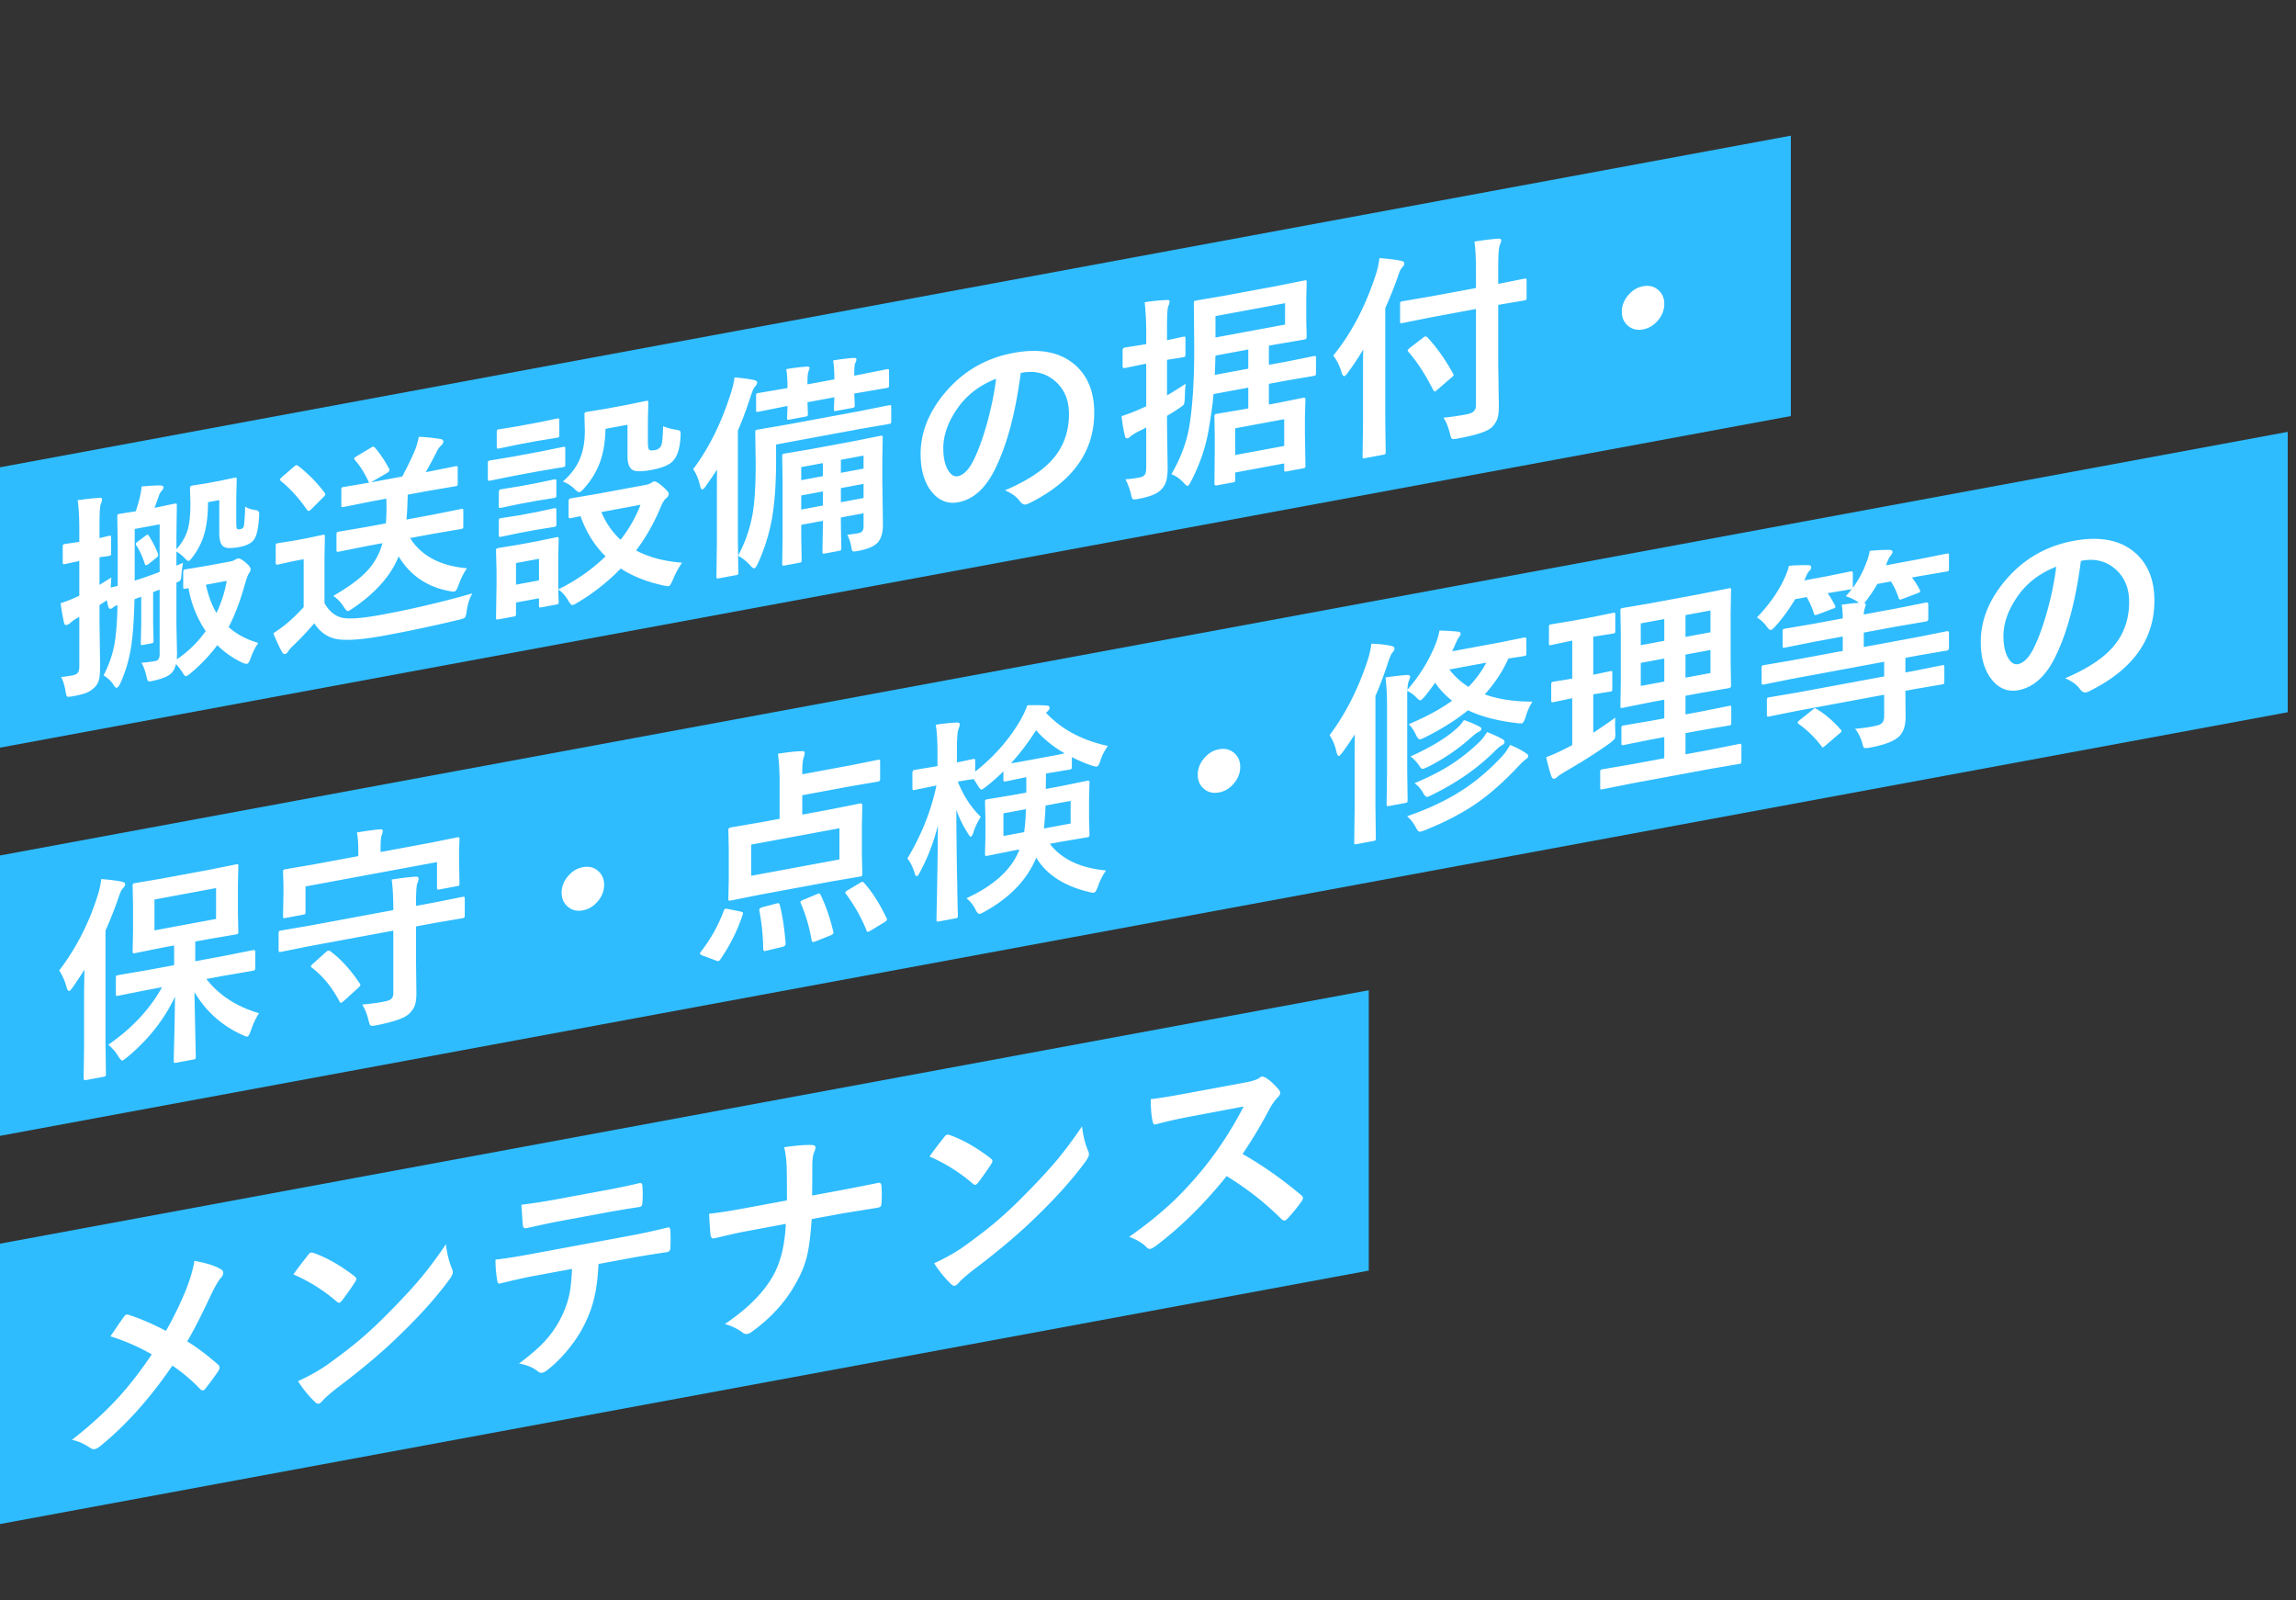 <svg width="221" height="154" fill="none" xmlns="http://www.w3.org/2000/svg"><rect width="100%" height="100%" fill="#333333" stroke="none"/><rect width="175.359" height="26.984" transform="matrix(.983 -.182 0 1 0 44.974)" fill="#2EBCFF"/><rect width="224.011" height="26.984" transform="matrix(.983 -.182 0 1 0 82.336)" fill="#2EBCFF"/><rect width="134.028" height="26.984" transform="matrix(.983 -.182 0 1 0 119.698)" fill="#2EBCFF"/><path d="M14.002 51.569a.575.575 0 01.189-.106c.046-.009.093.027.14.106.378.605.664 1.167.856 1.686.027.062.04.117.04.164 0 .082-.053.166-.16.253l-.737.593c-.113.082-.192.127-.239.135-.066.013-.116-.029-.15-.124-.232-.714-.504-1.308-.816-1.784a.238.238 0 01-.05-.133c0-.068.063-.147.19-.238L14 51.57zm3.617 2.603c-.086.462-.136.82-.15 1.072-.02.321-.053.52-.1.596-.052.07-.182.149-.388.234v4.034l.06 2.847-.02.5a10.86 10.86 0 002.78-2.714 10.55 10.55 0 01-1.654-4.133l-.269.05c-.113.02-.183.02-.21-.002-.02-.016-.03-.069-.03-.156v-1.44c0-.108.014-.174.04-.2.027-.025.094-.047.2-.067l1.923-.316 2.432-.45c.12-.023.25-.074.389-.154.16-.083.245-.126.259-.129.166-.03.425.107.777.414.312.26.468.474.468.643 0 .1-.06.237-.179.408-.086.124-.21.457-.369 1-.458 1.646-.983 3.027-1.574 4.144.764.682 1.717 1.192 2.86 1.527-.266.36-.512.848-.738 1.464-.113.339-.229.52-.348.541-.093.018-.25-.02-.469-.115a8.57 8.57 0 01-2.392-1.675 16.123 16.123 0 01-2.53 2.668c-.253.202-.41.309-.47.32-.092.017-.215-.112-.368-.388a7.208 7.208 0 00-.608-.79c-.093.383-.235.673-.428.87-.286.297-.85.54-1.694.73-.127.03-.206.049-.24.055-.192.036-.312.014-.358-.065-.04-.054-.087-.21-.14-.471-.12-.505-.275-.919-.468-1.241.412-.022.867-.08 1.365-.172.26-.048.389-.265.389-.65v-6.213l-.628.238v2.95l.04 1.715c0 .108-.014.178-.04.21-.027.026-.096.049-.21.07l-.747.138c-.113.021-.18.02-.199-.004-.02-.023-.03-.085-.03-.186l.04-1.73v-2.717l-.648.242c-.046 2.123-.176 3.776-.389 4.957a13.545 13.545 0 01-.956 3.096c-.133.288-.256.443-.369.464-.073.013-.15-.04-.23-.16-.225-.398-.57-.743-1.035-1.035.524-.99.88-2.018 1.066-3.086.153-.886.246-2.113.279-3.68-.186.075-.31.138-.369.19-.126.104-.216.161-.269.171-.133.025-.226-.073-.279-.293l-.11-.526-.707.465v1.662l.06 4.114c0 .662-.037 1.132-.11 1.409-.08.312-.236.57-.468.776a2.42 2.42 0 01-.748.483c-.279.113-.694.22-1.245.322-.346.064-.548.075-.608.032-.053-.044-.103-.214-.15-.51-.093-.564-.236-1.02-.428-1.37.285-.019.65-.07 1.096-.152.272-.05.452-.148.538-.292.08-.123.12-.327.12-.61v-4.733l-.16.09a3.595 3.595 0 00-.717.508.8.8 0 01-.35.186c-.125.023-.208-.052-.248-.227a20.652 20.652 0 01-.32-1.867 13.96 13.96 0 001.795-.728v-3.334c-.399.08-.751.156-1.057.226l-.309.067c-.106.02-.172.019-.199-.003-.02-.023-.03-.086-.03-.187v-1.47c0-.108.013-.178.04-.21.027-.025.09-.047.19-.065l1.365-.203v-1.105c0-1.236-.054-2.202-.16-2.899.691-.108 1.365-.182 2.023-.223.22-.04.329.007.329.142 0 .094-.043.248-.13.46-.08.183-.12.89-.12 2.12v1.145l.878-.213c.12-.022.19-.022.21.002.019.023.029.085.029.187v1.47c0 .114-.013.184-.04.21-.026.025-.093.047-.2.067l-.288.043c-.186.021-.382.047-.588.079v2.655l1.136-.707-.06.964c.126-.024.352-.08.678-.166V52.58l-.04-2.871c0-.101.013-.165.04-.19a.53.53 0 01.21-.07l1.524-.241a15.9 15.9 0 00.349-1.16c.12-.488.192-.897.219-1.226.797-.073 1.415-.107 1.853-.1.166.016.25.079.25.187 0 .08-.054.189-.16.323-.133.133-.23.303-.289.51l-.409 1.13.14-.026 1.754-.366c.12-.022.193-.022.22 0 .02.017.03.072.03.167l-.04 2.886v1.327c.564-.625.94-1.299 1.125-2.022.146-.575.22-1.372.22-2.392l-.04-1.442c0-.156.066-.246.199-.27l1.395-.218 1.266-.235 1.405-.301c.113-.021.18-.02.2.003.02.024.03.086.03.188l-.04 1.7v2.371c0 .358.02.567.059.628.053.07.156.092.309.064a.463.463 0 00.329-.203c.066-.134.12-.792.16-1.975.272.179.62.293 1.046.343.206.023.308.149.308.378a.938.938 0 01-.01.124c-.053 1.179-.222 1.963-.508 2.354-.265.34-.734.572-1.405.696-.757.14-1.255.128-1.495-.037-.285-.177-.428-.613-.428-1.309v-3.172l-1.086.201c0 1.223-.123 2.256-.37 3.099a6.62 6.62 0 01-1.075 2.125c-.193.272-.33.416-.409.43-.08.015-.203-.067-.369-.245-.285-.299-.558-.515-.817-.65v1.348l.638-.27zm-2.252-3.707l-2.402.445v4.976a44.021 44.021 0 002.402-.84v-4.581zm6.457 5.441l-2.003.372c.226 1.059.565 1.966 1.017 2.72.471-1 .8-2.03.986-3.092zm13.543-3.361l-2.75.55c-.113.021-.18.02-.2-.003-.02-.024-.03-.083-.03-.177v-1.48c0-.108.014-.175.04-.2.027-.025.09-.047.19-.066l2.75-.469 1.774-.329c.04-.392.06-.872.06-1.44 0-.324-.007-.637-.02-.938l-1.425.264-2.69.539c-.107.02-.17.018-.19-.006-.013-.017-.02-.077-.02-.178v-1.46c0-.121.01-.194.03-.218.02-.024.08-.045.18-.064l2.46-.415c-.424-.915-.88-1.641-1.364-2.18-.047-.052-.07-.102-.07-.15 0-.053.073-.12.219-.202l1.365-.82c.12-.07.196-.108.23-.114.053-.01.12.029.199.115.465.536.913 1.203 1.345 2 .027.057.04.105.04.145 0 .088-.09.186-.27.294l-1.524.88 3.02-.56c.565-1.064.98-1.928 1.245-2.592.133-.315.25-.725.35-1.23.65.021 1.348.091 2.092.21.18.034.269.116.269.244 0 .142-.083.282-.25.421-.132.113-.258.295-.378.547-.385.76-.74 1.42-1.066 1.981l.17-.031 2.69-.54c.106-.02.17-.014.19.016.02.023.03.086.03.187v1.46c0 .108-.014.175-.04.2-.02.024-.08.045-.18.063l-2.69.458-1.904.353c-.027 1.1-.066 1.898-.12 2.394l2.472-.458 2.77-.554c.106-.02.173-.019.2.004.02.023.03.082.03.176v1.48c0 .102-.014.168-.04.2-.02.024-.084.046-.19.066l-2.77.473-2.123.393c1.076 1.713 2.9 2.682 5.471 2.908a7.157 7.157 0 00-.797 1.587c-.133.41-.27.628-.409.654-.1.018-.249.005-.448-.039-2.16-.39-3.8-1.505-4.923-3.344-.71 1.807-2.172 3.47-4.385 4.988-.246.167-.408.258-.488.273-.087.016-.23-.13-.429-.437a3.5 3.5 0 00-.986-1.024c1.495-.858 2.594-1.673 3.298-2.446a6.268 6.268 0 001.435-2.627l-1.445.268zm10.105 4.563c-.272.449-.455 1.017-.548 1.703-.053.354-.116.565-.19.633-.066.066-.255.135-.567.206a132.163 132.163 0 01-7.145 1.517c-2.266.42-3.857.523-4.774.307-.81-.194-1.478-.688-2.003-1.483a28.566 28.566 0 01-2.103 2.224 2.818 2.818 0 00-.408.481c-.087.145-.186.227-.3.248-.112.021-.208-.046-.288-.2-.22-.371-.498-.968-.837-1.79.564-.382.966-.673 1.206-.873.531-.43 1.102-.978 1.714-1.645v-4.611l-.957.177-1.495.328c-.12.022-.19.018-.21-.012-.019-.024-.029-.09-.029-.197v-1.582c0-.108.013-.174.04-.2.027-.025.093-.047.2-.067l1.494-.236 1.246-.231 1.524-.323c.107-.02.173-.019.2.003.02.024.03.083.03.177l-.04 1.984v4.398c.432.772.996 1.242 1.694 1.41.677.15 1.936.056 3.777-.285a92.95 92.95 0 008.77-2.061zM28.69 44.833c.937.718 1.788 1.581 2.552 2.588.046.059.07.109.07.15 0 .074-.064.166-.19.278l-1.146 1.155c-.12.103-.2.158-.24.166-.066.012-.129-.024-.188-.107-.784-1.125-1.618-2.045-2.502-2.76-.06-.056-.09-.105-.09-.145 0-.054.064-.137.19-.248l1.116-.967c.113-.102.196-.158.25-.168.046-.008.105.01.178.058zm36.962 9.325a8.414 8.414 0 00-.877 1.622c-.172.404-.309.615-.408.633-.053.01-.21-.008-.469-.055-1.634-.352-3.016-.9-4.145-1.643A20.085 20.085 0 0155.587 58c-.206.133-.362.21-.468.229-.113.02-.256-.125-.429-.438-.279-.475-.598-.825-.956-1.049.006.344.016.643.03.897l.01.282c0 .108-.014.174-.04.2-.027.025-.087.046-.18.063l-1.445.268c-.113.021-.18.02-.199-.003-.02-.024-.03-.083-.03-.177v-.69l-2.212.41v1.075c0 .115-.014.185-.04.21-.027.025-.09.047-.19.065l-1.444.268c-.12.022-.193.022-.22 0-.02-.023-.03-.085-.03-.187l.05-3.14v-1.328l-.05-1.937c0-.115.017-.186.05-.212.027-.025.093-.048.2-.067l1.863-.305 1.814-.336 1.883-.39c.107-.02.17-.018.19.005.02.024.03.086.03.187l-.04 1.599v3.223a17.646 17.646 0 004.554-3.175c-1.063-1.046-1.867-2.337-2.412-3.87l-.917.19c-.106.02-.172.015-.199-.014-.02-.024-.03-.086-.03-.187v-1.46c0-.135.077-.217.23-.245l2.49-.421 4.754-.881c.16-.03.31-.084.449-.164.14-.094.242-.147.309-.159.132-.025.388.12.767.436.425.367.638.618.638.753 0 .155-.077.294-.23.417-.179.148-.342.392-.488.73a19.217 19.217 0 01-2.421 4.31c1.229.65 2.704 1.043 4.424 1.176zm-3.996-5.573l-3.777.7c.465 1.076 1.083 1.965 1.854 2.666a13.118 13.118 0 001.923-3.366zm-9.776 5.197l-2.212.41v2.078l2.212-.41v-2.078zm2.292-7.428c.77-.677 1.319-1.407 1.644-2.19.32-.762.479-1.67.479-2.724l-.04-1.533c0-.108.017-.176.05-.202.026-.025.093-.048.199-.067l1.794-.292 2.043-.379 1.833-.38c.113-.021.18-.02.2.003.02.024.03.083.03.177l-.04 1.69v2.159c0 .371.046.6.14.683.086.065.278.07.577.015a.771.771 0 00.548-.396c.1-.18.166-.814.2-1.901.372.16.774.272 1.205.333.22.034.356.073.409.117.047.046.07.14.07.281 0 .034-.004.123-.01.266-.053 1.124-.3 1.91-.738 2.356-.332.38-1.023.666-2.072.86-.857.16-1.439.17-1.744.03-.366-.176-.548-.618-.548-1.328v-3.05l-2.123.393c-.02 1.335-.23 2.492-.628 3.471a7.815 7.815 0 01-1.375 2.19c-.22.264-.382.406-.489.426-.106.02-.269-.082-.488-.305-.352-.34-.727-.575-1.126-.703zm-4.823-2.4l2.65-.492 2.183-.445c.106-.02.173-.018.2.004.02.023.03.082.03.177v1.48c0 .114-.017.188-.05.222-.02.023-.08.045-.18.063L52 45.327l-2.651.492-2.163.44c-.113.022-.179.017-.199-.013-.02-.023-.03-.086-.03-.187v-1.48c0-.108.013-.175.04-.2.027-.025.09-.047.19-.065l2.162-.36zm.548-2.94l1.854-.343 1.843-.383c.113-.02.183-.02.21.002.02.023.03.083.03.177v1.389c0 .114-.014.184-.04.21-.027.025-.094.047-.2.067l-1.843.301-1.854.344-1.854.384c-.113.02-.179.02-.199-.004-.02-.023-.03-.086-.03-.187v-1.388c0-.108.014-.175.04-.2.027-.026.09-.047.19-.066l1.853-.303zm.08 5.793l1.614-.3 1.714-.358c.12-.022.19-.021.21.002.026.015.04.07.04.165v1.348c0 .108-.017.175-.05.202-.027.025-.094.047-.2.067l-1.714.277-1.614.3-1.734.361c-.107.02-.173.019-.2-.003-.02-.024-.03-.083-.03-.177v-1.348c0-.142.077-.227.23-.255l1.734-.281zm0 2.787l1.614-.3 1.714-.368c.12-.022.19-.021.21.002.026.022.04.084.04.185v1.328c0 .115-.017.186-.05.212-.027.025-.094.048-.2.067l-1.714.278-1.614.299-1.734.362c-.107.02-.173.018-.2-.004-.02-.023-.03-.086-.03-.187V50.14c0-.108.017-.178.05-.212.02-.024.08-.045.18-.063l1.734-.271zm31.58 1.88c.459-.058.817-.11 1.076-.159.326-.06.489-.27.489-.628V49.4l-2.183.405v.598l.04 2.344c0 .108-.013.178-.04.21-.026.025-.086.046-.18.063l-1.364.253c-.113.021-.18.017-.2-.013-.02-.017-.03-.076-.03-.177l.04-2.359v-.598l-2.082.386v1.024l.04 2.354c0 .108-.014.178-.04.21-.027.025-.087.046-.18.064l-1.435.266c-.106.02-.17.014-.19-.016-.02-.017-.03-.075-.03-.177l.04-2.369v-5.544l-.04-2.374c0-.122.014-.199.04-.23.027-.026.09-.047.19-.066l2.541-.43 4.126-.765 2.551-.513c.113-.021.18-.017.2.013.02.024.03.09.03.197l-.04 2.157v1.864l.06 4.327c0 .784-.177 1.364-.529 1.74-.332.352-.98.617-1.943.796-.246.046-.392.049-.439.01-.053-.037-.096-.164-.13-.381a4.093 4.093 0 00-.388-1.195zm-.618-3.139l2.183-.404v-1.358l-2.183.404v1.358zm-3.816.707l2.082-.386v-1.358l-2.082.386v1.358zm5.999-5.196l-2.183.405v1.256l2.183-.404v-1.257zm-6 2.369l2.083-.386v-1.257l-2.082.386v1.257zM66.72 45.153c1.508-2.002 2.717-4.44 3.627-7.31.18-.554.296-1.059.349-1.515.644.043 1.255.122 1.833.238.233.045.35.128.35.25 0 .115-.074.253-.22.415-.113.116-.25.425-.409.928-.418 1.28-.827 2.373-1.225 3.277v10.52l.04 3.125c0 .108-.014.178-.04.21-.027.025-.087.047-.18.064l-1.664.308c-.106.02-.17.018-.19-.005-.02-.024-.03-.086-.03-.187l.04-3.14v-4.418c0-1.176.007-2.083.02-2.72-.212.33-.564.848-1.056 1.554-.153.224-.269.343-.349.358-.093.018-.169-.093-.229-.332-.14-.643-.362-1.183-.667-1.62zm7.982-2.371v1.52c0 2.21-.13 4.065-.389 5.565a18.224 18.224 0 01-1.385 4.413c-.126.26-.23.397-.309.412-.093.017-.21-.053-.349-.21a4.494 4.494 0 00-1.225-.999 13.248 13.248 0 001.385-3.966c.206-1.112.309-2.746.309-4.902l-.04-2.972c0-.122.013-.198.04-.23.026-.025.086-.047.18-.064l2.84-.486 7.005-1.298 2.79-.558c.106-.02.173-.018.2.004.02.03.03.099.03.207v1.307c0 .115-.014.189-.04.22-.027.026-.09.048-.19.066l-2.79.477-8.062 1.494zm.977-7.255a20.711 20.711 0 011.973-.245c.179-.012.269.035.269.143 0 .068-.034.175-.1.323-.066.147-.1.535-.1 1.163v.081l2.591-.48v-.101c0-.696-.04-1.27-.12-1.721.718-.12 1.37-.2 1.954-.24.193-.016.289.03.289.139a.643.643 0 01-.1.322c-.073.122-.11.503-.11 1.145v.102l.33-.061 2.8-.56c.106-.02.17-.018.19.006.02.023.03.082.03.177v1.358c0 .108-.014.174-.04.2-.027.025-.087.046-.18.063l-2.8.479-.33.06.05 1.116c0 .108-.016.176-.05.202-.026.025-.092.048-.199.068l-1.534.284c-.106.02-.17.018-.19-.005-.02-.024-.03-.083-.03-.177l.01-.387c.014-.246.024-.495.03-.746l-2.59.48.04 1.118c0 .108-.014.175-.04.2-.027.025-.09.047-.19.066l-1.545.286c-.112.02-.179.02-.199-.004-.02-.023-.03-.082-.03-.177 0-.033.007-.163.02-.389l.02-.743-.04.007-2.75.55c-.107.02-.173.02-.2-.003-.02-.023-.03-.082-.03-.177v-1.358c0-.108.014-.175.04-.2.027-.025.09-.047.19-.065l2.79-.477v-.06c0-.724-.04-1.311-.12-1.762zm22.571.367c-.511 3.94-1.362 7.077-2.551 9.412-.897 1.76-2.056 2.773-3.478 3.036-1.03.191-1.9-.175-2.61-1.097-.665-.877-.997-2.065-.997-3.565 0-2.034.767-3.977 2.302-5.829 1.74-2.093 3.953-3.388 6.637-3.885 2.557-.474 4.55-.074 5.979 1.202 1.196 1.076 1.794 2.593 1.794 4.553 0 3.757-2.096 6.666-6.289 8.726-.12.056-.219.092-.299.106-.199.037-.391-.069-.578-.318-.292-.412-.767-.76-1.425-1.044 2.1-.895 3.628-1.891 4.584-2.988 1.05-1.201 1.575-2.653 1.575-4.356 0-1.385-.475-2.466-1.425-3.242-.864-.712-1.91-.954-3.14-.726l-.079.015zm-2.372.561c-1.455.567-2.617 1.41-3.487 2.532-1.064 1.413-1.595 2.792-1.595 4.136 0 .953.17 1.689.508 2.207.266.397.558.565.877.506.558-.103 1.07-.62 1.535-1.551.498-1.018.953-2.292 1.365-3.82.372-1.387.638-2.724.797-4.01zm20.499 4.674c-.272 1.76-.844 3.477-1.714 5.152-.146.304-.262.464-.349.48-.073.014-.196-.082-.368-.286-.392-.414-.791-.692-1.196-.833.95-1.635 1.541-3.269 1.774-4.9.285-1.89.428-4.312.428-7.265l-.04-4.29c0-.108.014-.174.04-.2.027-.025.087-.046.18-.063l2.7-.46 5.013-.93 2.7-.54c.107-.02.173-.019.2.003.02.024.03.083.03.177l-.04 1.609v2.037l.04 1.614c0 .136-.077.217-.23.246l-2.7.46-.708.13v1.845l1.714-.317 2.591-.521c.107-.02.173-.019.2.003.02.024.029.083.029.177v1.46c0 .101-.013.168-.039.2-.02.024-.083.046-.19.065l-2.591.44-1.714.318v1.996l.857-.159 2.412-.487c.119-.022.189-.018.209.012.027.022.04.087.04.195l-.05 1.682v1.52l.05 3.102c0 .115-.017.186-.05.212-.026.025-.093.048-.199.067l-1.575.292c-.106.02-.169.018-.189-.005-.02-.024-.03-.086-.03-.187v-.578l-4.714.874v.71c0 .094-.016.154-.049.18-.027.026-.093.048-.2.068l-1.534.284c-.147.027-.22-.027-.22-.162l.03-3.188v-1.287l-.03-1.96c0-.122.014-.199.04-.23.027-.026.087-.047.18-.064l2.411-.407.628-.116v-1.997l-3.348.62c-.06.796-.203 1.863-.429 3.202zm7.315-9.89v-2.057l-6.697 1.241v2.058l6.697-1.242zm-4.794 9.98v2.574l4.714-.873v-2.575l-4.714.874zm-1.973-5.138l3.229-.598v-1.845l-3.159.586c-.04 1.223-.063 1.843-.07 1.857zm-8.6 10.047c.432-.026.88-.082 1.345-.168.266-.05.446-.15.539-.303.079-.136.119-.346.119-.63v-3.882c-.332.177-.578.3-.737.37-.372.197-.625.356-.758.475-.119.116-.222.183-.309.199-.119.022-.199-.048-.239-.21a14.782 14.782 0 01-.329-1.925 18.192 18.192 0 001.854-.718l.518-.228v-4.105l-.209.04-1.854.383c-.139.026-.209-.035-.209-.184v-1.52c0-.156.07-.246.209-.272l1.854-.293.209-.039v-1.105c0-1.074-.05-2.048-.149-2.921a16.91 16.91 0 012.092-.216c.206-.018.309.03.309.146 0 .094-.043.248-.129.46-.08.183-.12.89-.12 2.12v1.145l1.545-.337c.106-.02.173-.019.199.004.02.023.03.085.03.187v1.52c0 .108-.017.175-.05.202-.02.024-.079.045-.179.063l-.468.077c-.326.047-.685.103-1.077.169v3.426a45.605 45.605 0 001.794-1.123c-.053.537-.08.99-.08 1.362-.013.348-.05.564-.109.65-.047.069-.21.193-.489.373-.319.222-.691.456-1.116.704v.81l.06 4.145c0 .608-.053 1.07-.159 1.388-.1.302-.266.566-.499.791-.372.373-1.073.655-2.102.846l-.23.043c-.212.04-.348.02-.408-.056-.04-.054-.087-.21-.14-.471-.146-.56-.322-1.025-.528-1.392zm29.438-15.591l-2.78.556c-.107.02-.17.017-.19-.006-.02-.023-.03-.082-.03-.177v-1.642c0-.114.014-.184.04-.21.027-.025.087-.046.18-.063l2.78-.475 4.305-.798v-1.56c0-1.318-.05-2.289-.149-2.912.85-.138 1.601-.23 2.252-.276.219-.02.329.034.329.162 0 .081-.05.242-.15.484-.093.254-.139.948-.139 2.083v1.622l2.511-.506c.106-.02.169-.018.189.005.02.024.03.086.03.187v1.642c0 .108-.013.175-.04.2-.026.025-.086.047-.179.064l-2.511.425v5.746l.059 3.983c0 .56-.053.986-.159 1.276-.1.268-.272.527-.518.775-.386.389-1.472.749-3.259 1.08-.332.062-.531.065-.598.01-.053-.045-.113-.213-.179-.504-.18-.683-.386-1.186-.618-1.507a25.65 25.65 0 001.993-.279c.14-.025.259-.051.359-.076.518-.096.777-.374.777-.833v-9.274l-4.305.798zm-9.427 3.683c1.727-2.118 3.096-4.726 4.105-7.825a8.96 8.96 0 00.339-1.553c.891.065 1.578.15 2.063.256.219.04.329.125.329.254 0 .114-.076.253-.229.417-.133.14-.269.442-.409.907a42.06 42.06 0 01-1.196 2.978v10.713l.04 3.124c0 .108-.013.178-.04.21-.026.026-.089.047-.189.066l-1.774.329c-.106.02-.169.018-.189-.006-.02-.023-.03-.085-.03-.187l.04-3.139v-4.713c0-1.04.006-1.842.02-2.406a31.646 31.646 0 01-1.475 2.22c-.153.21-.269.323-.349.338-.08.015-.159-.082-.239-.29a5.132 5.132 0 00-.817-1.693zm7.235-.348c-.054-.064-.08-.113-.08-.147 0-.047.076-.133.229-.256l1.286-.988a.497.497 0 01.179-.104c.047-.009.116.022.209.093.904.968 1.728 2.133 2.472 3.495.033.047.05.088.05.122 0 .061-.08.153-.24.278l-1.325 1.147c-.126.105-.209.16-.249.168-.047.009-.1-.046-.16-.163-.757-1.495-1.548-2.71-2.371-3.645zm22.581-6.324c.605-.112 1.11.025 1.515.409.352.326.528.757.528 1.29 0 .615-.226 1.17-.678 1.667-.385.43-.84.692-1.365.79-.604.112-1.109-.024-1.515-.409-.352-.326-.528-.757-.528-1.29 0-.615.226-1.17.678-1.666.385-.43.84-.693 1.365-.79zM14.211 95.27l-2.84.567c-.107.02-.17.018-.19-.005-.02-.024-.03-.083-.03-.177v-1.54c0-.109.014-.176.04-.2.027-.026.087-.047.18-.065l2.84-.485 2.55-.473v-1.895l-1.165.216-2.61.524c-.107.02-.17.018-.19-.005-.02-.024-.03-.083-.03-.177l.04-1.842v-2.635l-.04-1.807c0-.115.013-.185.04-.21.026-.025.086-.047.18-.064l2.61-.443 4.524-.839 2.591-.52c.107-.02.173-.019.2.003.02.024.03.086.03.187l-.04 1.822v2.635l.04 1.827c0 .108-.017.175-.05.202-.02.024-.08.045-.18.064l-2.59.44-1.326.245v1.895l2.75-.51 2.82-.563c.14-.026.21.036.21.184v1.54c0 .15-.07.237-.21.263l-2.82.482-1.684.312c1.216 1.558 2.907 2.657 5.073 3.296-.32.478-.588 1.055-.808 1.73-.126.328-.229.5-.309.514-.08.015-.235-.034-.468-.146-1.986-.895-3.531-2.275-4.634-4.138l.13 6.219c0 .109-.017.179-.05.212-.02.024-.08.046-.18.064l-1.674.31c-.106.02-.17.015-.189-.015-.02-.017-.03-.076-.03-.177 0-.102.02-.96.06-2.576.033-1.418.053-2.614.06-3.588-1.023 2.183-2.548 4.117-4.574 5.804-.28.22-.442.335-.489.343-.08.015-.209-.12-.388-.404-.226-.384-.545-.76-.957-1.13 2.272-1.57 3.993-3.412 5.162-5.528l-1.385.257zm6.587-6.825v-2.97l-5.93 1.099v2.97l5.93-1.1zM5.7 93.401c1.635-2.141 2.874-4.564 3.717-7.267.153-.481.263-.991.33-1.53.923.078 1.58.162 1.973.252.219.047.328.132.328.253 0 .122-.076.254-.229.397-.12.11-.262.42-.428.931a36.286 36.286 0 01-1.236 3.128v10.672l.04 3.124c0 .109-.017.179-.05.212-.02.024-.08.046-.18.064l-1.714.318c-.132.024-.199-.041-.199-.197l.04-3.139v-4.672c0-.554.013-1.428.04-2.622-.253.405-.635.979-1.146 1.722-.153.211-.263.323-.329.335-.08.015-.16-.096-.24-.33a5.68 5.68 0 00-.717-1.651zm23.937-2.309l-2.59.521c-.114.021-.18.016-.2-.014-.02-.023-.03-.089-.03-.197v-1.57c0-.115.013-.186.04-.21.027-.026.09-.048.19-.066l2.59-.44 8.222-1.524c0-1.236-.053-2.216-.16-2.94.85-.137 1.605-.23 2.262-.277.22-.014.33.05.33.192 0 .095-.04.248-.12.458-.087.185-.13.892-.13 2.122v.04l1.894-.35 2.57-.517c.114-.021.18-.02.2.003.02.024.03.086.03.187v1.571c0 .115-.013.189-.04.22-.02.031-.083.056-.19.076l-2.57.436-1.894.351v3.193l.04 3.195c0 .554-.056.973-.17 1.258-.092.247-.262.491-.508.732-.392.418-1.438.794-3.139 1.13l-.219.04c-.22.04-.359.023-.419-.054-.04-.053-.093-.21-.159-.467-.146-.608-.349-1.111-.608-1.509a20.676 20.676 0 001.894-.24c.126-.023.235-.046.328-.07.306-.057.515-.15.628-.279.1-.12.15-.295.15-.524v-6l-8.222 1.523zm11.65-9.953l2.71-.543c.113-.02.18-.02.2.004.02.023.03.086.03.187l-.04 1.082v.871l.04 2.284c0 .108-.014.174-.04.2-.027.025-.087.046-.18.063l-1.714.318c-.113.02-.179.02-.199-.004-.02-.023-.03-.082-.03-.177v-2.452l-12.656 2.345v2.453c0 .108-.013.175-.04.2-.026.025-.09.047-.19.066l-1.713.317c-.107.02-.17.018-.19-.005-.02-.024-.03-.083-.03-.177l.04-2.298v-.7l-.04-1.239c0-.115.014-.185.04-.21.027-.025.09-.047.19-.065l2.71-.462 4.305-.798v-.334c0-.913-.046-1.56-.14-1.94a26.436 26.436 0 012.183-.304c.206-.018.31.03.31.145 0 .115-.037.26-.11.436-.067.168-.1.583-.1 1.245v.355l4.654-.863zM31.8 91.554c1.003.747 1.94 1.772 2.81 3.077.053.065.08.117.08.158 0 .06-.067.154-.2.28l-1.405 1.274c-.126.104-.209.16-.249.168-.066.012-.12-.032-.16-.133-.723-1.366-1.604-2.442-2.64-3.23-.073-.054-.11-.101-.11-.142 0-.054.073-.145.22-.274l1.225-1.099c.093-.084.166-.132.22-.141.046-.01.116.012.209.062zm24.305-8.093c.605-.112 1.11.025 1.515.409.352.327.528.757.528 1.29 0 .615-.226 1.17-.677 1.667-.386.43-.84.693-1.366.79-.604.112-1.11-.024-1.514-.409-.352-.326-.529-.756-.529-1.29 0-.615.226-1.17.678-1.666.386-.43.84-.693 1.365-.79zM74.88 72.543c.944-.148 1.698-.23 2.262-.247.206-.018.31.03.31.145 0 .128-.027.272-.08.43-.1.215-.15.71-.15 1.488v.162l4.614-.856 2.66-.533c.107-.02.17-.018.19.005.02.024.03.086.03.187v1.663c0 .135-.073.216-.22.243l-2.66.452-4.614.856v1.865l2.72-.505 2.83-.565c.154-.028.23.025.23.16l-.04 1.883v2.878l.04 1.837c0 .108-.013.178-.04.21-.02.024-.083.046-.19.066l-2.83.484-6.776 1.256-2.83.565c-.113.02-.18.02-.2-.004-.02-.023-.03-.085-.03-.187l.04-1.852v-2.878l-.04-1.868c0-.135.077-.216.23-.245l2.83-.484 1.874-.347v-3.608c0-.953-.053-1.838-.16-2.656zm-2.57 8.746v3l8.49-1.573v-3l-8.49 1.573zm-2.652 6.39c.04-.129.093-.2.16-.212a.938.938 0 01.269.021l1.176.239c.172.042.259.093.259.154a.55.55 0 01-.03.138 16.847 16.847 0 01-2.143 4.299c-.06.105-.123.164-.189.177a.422.422 0 01-.259-.054l-1.285-.481c-.16-.065-.24-.128-.24-.189 0-.04.03-.1.09-.179a14.698 14.698 0 002.192-3.913zm13.523-2.699c.778.877 1.492 1.998 2.143 3.363a.4.4 0 01.05.153c0 .068-.077.153-.23.256l-1.365.83c-.132.066-.212.1-.239.106-.053.01-.096-.03-.13-.118-.471-1.203-1.132-2.382-1.983-3.535-.04-.046-.06-.09-.06-.13 0-.061.084-.141.25-.24l1.116-.662c.133-.079.22-.122.26-.13.059-.01.122.025.188.107zm-4.175 1.19c.492 1.024.89 2.183 1.196 3.477.013.059.02.102.02.129 0 .087-.087.168-.26.24l-1.454.584a2.334 2.334 0 01-.21.059c-.093.017-.152-.036-.179-.16a15.252 15.252 0 00-1.036-3.557.333.333 0 01-.04-.125c0-.067.096-.139.289-.215l1.305-.546a.788.788 0 01.17-.062c.073-.014.14.045.199.176zm-4.295.796c.066-.02.11-.03.13-.034.119-.023.192.042.219.192.245.914.431 2.126.558 3.637v.08c0 .143-.097.238-.29.287l-1.514.362c-.053.017-.1.029-.14.036-.14.026-.209-.032-.209-.174a21.948 21.948 0 00-.369-3.692.617.617 0 01-.01-.1c0-.107.1-.19.3-.247l1.325-.347zM89.888 75.65l-1.853.384c-.1.018-.16.012-.18-.018-.02-.023-.03-.089-.03-.197v-1.45c0-.155.07-.245.21-.271l1.853-.303.349-.065v-1.216c0-1.223-.056-2.142-.17-2.756a16.679 16.679 0 011.964-.212c.232-.023.348.03.348.159 0 .121-.04.274-.12.458-.099.255-.149.916-.149 1.983v1.237l1.535-.325c.106-.02.17-.018.19.005.02.024.03.086.03.187v1.014c1.84-1.45 3.305-3.123 4.394-5.02.286-.52.495-.974.628-1.364.784-.023 1.408-.014 1.873.028.18.007.269.079.269.214 0 .108-.053.209-.159.303l-.189.177c1.475 1.585 3.461 2.649 5.959 3.193a4.91 4.91 0 00-.718 1.4c-.112.365-.225.558-.338.58-.087.015-.253-.015-.499-.09a16.31 16.31 0 01-1.913-.812v.933c0 .108-.017.175-.05.202-.026.025-.093.047-.199.067l-1.953.321-.289.054-.02 1.483 1.385-.256 2.591-.531c.106-.02.173-.019.199.003.02.024.03.086.03.187l-.04 1.579v1.834l.04 1.543c0 .115-.013.189-.04.22-.02.031-.083.057-.189.076l-2.591.44-.997.185c1.13 1.48 2.934 2.334 5.412 2.564a6.206 6.206 0 00-.778 1.533c-.139.384-.269.587-.388.61-.067.011-.23-.013-.489-.073-2.398-.582-4.085-1.681-5.062-3.298-.884 2.123-2.545 3.857-4.983 5.2-.219.122-.375.192-.468.21-.12.021-.256-.126-.409-.442a3.218 3.218 0 00-.857-1.067c2.678-1.233 4.378-2.798 5.102-4.696l-.508.094-2.59.52c-.107.02-.17.015-.19-.015-.02-.023-.03-.089-.03-.197l.04-1.558v-1.835l-.04-1.563c0-.115.013-.185.04-.21.026-.025.086-.046.18-.064l2.59-.43 1.166-.215V74.8l-.1.018-1.863.386c-.113.021-.183.02-.21-.001-.02-.024-.03-.083-.03-.177v-.79c-.497.497-1.035.975-1.614 1.433-.259.204-.421.312-.488.324-.086.016-.216-.126-.388-.425a6.436 6.436 0 00-.39-.586l-.059.01c-.013.003-.163.024-.448.064l-1.007.166c.538 1.353 1.276 2.486 2.213 3.4-.313.491-.545.977-.698 1.458-.087.28-.17.426-.25.441-.072.014-.159-.075-.258-.266a10.341 10.341 0 01-1.146-2.321c.006 2.336.036 4.787.09 7.351.006.567.02 1.287.04 2.162.013.396.02.621.02.675 0 .108-.017.175-.05.202-.02.024-.08.045-.18.063l-1.595.296c-.113.021-.182.02-.209-.002-.02-.023-.03-.082-.03-.177l.03-1.444c.06-2.741.096-5.278.11-7.612-.412 1.624-.984 3.111-1.714 4.463-.127.26-.23.397-.31.412-.092.017-.165-.087-.218-.314-.2-.612-.432-1.072-.698-1.38 1.355-2.252 2.289-4.594 2.8-7.027l-.249.047zm7.424-2.187c.193-.022.678-.106 1.455-.25l2.203-.408a33.441 33.441 0 001.504-.299c-1.096-.635-2.013-1.377-2.75-2.227a22.265 22.265 0 01-2.412 3.184zm5.74 5.797v-2.179l-2.411.447c-.047.989-.1 1.725-.16 2.209l2.571-.477zm-4.305-1.38l-2.162.4v2.179l1.993-.37c.093-.638.15-1.375.17-2.21zm18.586-5.766c.604-.112 1.109.024 1.515.408.352.327.528.757.528 1.29 0 .616-.226 1.17-.678 1.667-.385.43-.84.693-1.365.79-.605.112-1.11-.024-1.515-.408-.352-.327-.528-.757-.528-1.291 0-.615.226-1.17.678-1.666.385-.43.84-.693 1.365-.79zm18.257-2.411c1.667-.701 3.062-1.456 4.185-2.266a7.2 7.2 0 01-1.634-1.734c-.279.396-.598.824-.957 1.282-.239.267-.389.407-.448.418-.08.014-.223-.084-.429-.296a2.751 2.751 0 00-.857-.611v7.662l.04 2.83c0 .115-.013.189-.04.22-.02.031-.083.056-.189.076l-1.575.292c-.106.02-.169.015-.189-.016-.02-.023-.03-.089-.03-.197l.04-2.845v-6.669c0-1.027-.05-1.91-.15-2.648a25.156 25.156 0 012.033-.235c.233-.016.349.047.349.189 0 .007-.056.17-.169.487-.047.124-.08.373-.1.749 1.176-1.36 2.073-2.814 2.691-4.36.192-.475.322-.922.388-1.34.585.007 1.183.041 1.794.104.166.016.249.082.249.197 0 .101-.056.217-.169.346-.087.11-.213.363-.379.759l-.269.587 4.534-.84 2.402-.486c.139-.026.209.029.209.164v1.328c0 .121-.013.198-.04.23-.026.025-.083.046-.169.062-.007 0-.16.026-.458.075-.319.045-.675.1-1.067.167-.545 1.222-1.302 2.373-2.272 3.451 1.329.47 2.86.7 4.594.69-.292.459-.508.941-.648 1.447-.132.41-.255.625-.368.646-.073.014-.223.008-.449-.018-1.906-.221-3.488-.634-4.743-1.24-1.176.955-2.561 1.827-4.156 2.616-.226.109-.369.17-.428.18-.14.026-.283-.12-.429-.437-.206-.442-.438-.78-.697-1.016zm7.474-5.926l-3.558.66a7.112 7.112 0 001.844 1.675 10.347 10.347 0 001.714-2.335zm-15.088 6.982c1.548-2.057 2.78-4.491 3.697-7.303.16-.523.269-1.026.329-1.51.864.042 1.501.117 1.913.223.206.036.309.121.309.257 0 .114-.069.246-.209.393-.113.136-.249.452-.409.947-.418 1.267-.823 2.339-1.215 3.216v10.54l.039 3.145c0 .108-.016.178-.049.212-.02.024-.08.045-.18.063l-1.634.303c-.106.02-.169.018-.189-.005-.02-.023-.03-.086-.03-.187l.04-3.16v-4.5c0-1.182.006-2.085.02-2.71-.366.562-.755 1.13-1.166 1.707-.173.228-.296.348-.369.362-.087.016-.16-.096-.219-.334-.147-.663-.372-1.215-.678-1.659zm7.464 7.8c2.199-.753 4.093-1.671 5.68-2.756 1.216-.827 2.385-1.848 3.508-3.062.259-.292.502-.64.728-1.047.631.261 1.149.533 1.554.816.126.078.19.161.19.249 0 .115-.077.22-.23.316-.159.11-.375.31-.647.596-1.415 1.52-2.784 2.736-4.106 3.65-1.402.962-3.056 1.823-4.963 2.582a2.956 2.956 0 01-.448.144c-.133.024-.263-.09-.389-.344a3.697 3.697 0 00-.877-1.145zm.718-3.184c1.501-.623 2.777-1.289 3.826-1.997a18.626 18.626 0 002.392-1.943c.279-.275.531-.599.757-.972a9.85 9.85 0 011.515.693c.113.06.17.14.17.242 0 .128-.064.225-.19.288-.206.106-.452.304-.737.593-1.628 1.633-3.634 3.035-6.019 4.207-.246.127-.409.197-.489.212-.106.02-.229-.09-.368-.327a3.077 3.077 0 00-.857-.996zm4.753-6.07c.485.153.987.364 1.505.633.113.053.169.124.169.212 0 .108-.076.2-.229.275-.159.07-.382.23-.668.479a18.985 18.985 0 01-4.245 2.905c-.252.114-.412.177-.478.19-.113.02-.233-.082-.359-.309a3.854 3.854 0 00-.837-.889c1.92-.862 3.382-1.741 4.385-2.637.305-.266.558-.552.757-.86zm16.184 6.091l-2.84.567c-.107.02-.173.019-.2-.003-.019-.024-.029-.083-.029-.177v-1.48c0-.101.01-.164.029-.188.027-.032.093-.058.2-.078l2.84-.485 3.099-.575V70.94l-1.265.235-2.631.528c-.113.02-.18.02-.2-.004-.02-.023-.03-.082-.03-.177v-1.439c0-.108.014-.175.04-.2.027-.025.09-.047.19-.065l2.631-.447 1.265-.235v-1.794l-1.325.246-2.651.532c-.12.022-.193.022-.219 0-.02-.017-.03-.07-.03-.157l.04-2.318v-4.601l-.04-2.253c0-.115.013-.185.04-.21a.529.529 0 01.209-.07l2.651-.45 4.853-.9 2.671-.535c.106-.02.172-.019.199.003.02.024.03.086.03.187l-.04 2.268v4.601l.04 2.304c0 .135-.077.216-.229.245l-2.671.454-1.485.275v1.794l1.545-.286 2.641-.53c.106-.02.169-.018.189.005.02.024.03.083.03.177v1.44c0 .101-.014.168-.04.2-.02.023-.08.045-.179.063l-2.641.45-1.545.285V72.6l2.342-.434 2.82-.564c.106-.02.17-.018.189.006.02.023.03.082.03.177v1.48c0 .1-.013.164-.04.19-.019.03-.079.055-.179.073l-2.82.482-7.484 1.387zm7.544-10.62v-2.22l-2.402.445v2.22l2.402-.446zm0-6.021l-2.402.445v2.098l2.402-.445v-2.098zm-6.707 7.263l2.262-.42V63.38l-2.262.42v2.22zm0-3.922l2.262-.42V59.58l-2.262.419v2.098zm-2.452 6.971a9.874 9.874 0 00-.019.642c0 .223.006.459.019.706.007.134.01.231.01.292 0 .19-.026.323-.079.4-.047.076-.193.211-.439.406-1.249.9-2.72 1.835-4.414 2.804-.372.231-.582.375-.628.43-.12.118-.229.185-.329.204-.106.02-.196-.055-.269-.224-.153-.431-.322-1.049-.508-1.852.511-.183 1.152-.467 1.923-.853l.588-.312V67.2l-1.794.373c-.106.02-.173.019-.199-.003-.02-.024-.03-.083-.03-.177v-1.5c0-.115.013-.189.04-.22.026-.026.089-.047.189-.066l1.794-.292v-3.659l-.12.023-1.923.407c-.093.017-.153.014-.179-.008a.503.503 0 01-.02-.189v-1.52c0-.115.013-.188.04-.22.019-.024.073-.044.159-.06l1.923-.316 2.123-.393 1.913-.396c.113-.02.18-.016.2.014.02.024.029.086.029.187v1.52c0 .109-.013.179-.039.21-.027.026-.09.048-.19.066l-1.893.3v3.66l1.634-.344c.1-.019.16-.016.18.007.013.025.019.09.019.199v1.5c0 .108-.009.174-.029.198-.02.024-.077.045-.17.062l-1.634.262v3.7a47.461 47.461 0 002.122-1.458zm17.49-.647l-2.671.536c-.106.02-.173.018-.199-.004-.02-.023-.03-.082-.03-.177v-1.368c0-.122.013-.198.04-.23.026-.026.089-.047.189-.066l2.671-.454 8.391-1.555v-1.41l-8.979 1.665-2.571.517c-.12.022-.193.022-.219 0-.02-.023-.03-.082-.03-.177v-1.419c0-.108.016-.175.049-.202.027-.025.093-.047.2-.067l2.571-.436 4.993-.925v-1.389l-2.731.506-2.84.567c-.106.02-.17.018-.19-.005-.019-.024-.029-.082-.029-.177v-1.378c0-.109.013-.175.039-.2.027-.026.087-.047.18-.064l2.84-.486 2.731-.506c0-.473-.034-.91-.1-1.31a16.68 16.68 0 011.654-.184l-.139-.116a4.44 4.44 0 00-1.126-.521c.212-.236.401-.463.568-.683l-.14.026-2.182.364c.172.21.411.602.717 1.174a.4.4 0 01.04.135c0 .074-.083.136-.249.188l-1.425.537c-.1.04-.173.063-.219.071-.087.016-.15-.043-.19-.177-.119-.43-.345-.95-.677-1.557l-1.117.207a17 17 0 01-1.883 2.589c-.213.235-.362.36-.448.377-.094.017-.23-.096-.409-.34a3.404 3.404 0 00-.937-.87c1.236-1.29 2.139-2.593 2.711-3.908.173-.377.295-.73.368-1.062a17.632 17.632 0 011.854-.06c.193.005.289.072.289.2 0 .122-.063.245-.189.37-.107.094-.213.279-.319.556-.04.074-.087.188-.14.34l2.063-.383 2.342-.474c.12-.023.189-.019.209.011.027.023.04.088.04.196v1.368c.591-.819 1.027-1.636 1.306-2.451.146-.345.255-.717.328-1.115.778-.07 1.409-.1 1.894-.088.193.005.289.065.289.18 0 .108-.057.23-.17.366a1.961 1.961 0 00-.298.531c-.047.09-.097.224-.15.403l3.129-.58 2.711-.543c.106-.02.169-.014.189.016.02.023.03.089.03.197v1.236c0 .115-.013.185-.04.21-.02.025-.08.046-.179.064l-2.711.462-.638.118c.279.347.532.743.758 1.188.026.049.04.09.04.124 0 .074-.09.142-.269.202l-1.406.534c-.093.037-.162.06-.209.07-.093.016-.159-.042-.199-.177a6.93 6.93 0 00-.738-1.566l-1.305.242a14.29 14.29 0 01-.977 1.489 2.037 2.037 0 01-.289.337c.1.035.15.084.15.144 0 .068-.027.178-.08.33a1.99 1.99 0 00-.11.638l3.169-.587 2.831-.565c.139-.026.209.035.209.184v1.378c0 .149-.07.236-.209.262l-2.831.484-3.169.587v1.389l5.412-1.003 2.591-.52c.133-.026.199.036.199.185v1.42c0 .148-.066.234-.199.259l-2.591.44-1.405.26v1.409l.837-.155 2.69-.54c.107-.02.17-.014.19.016.02.023.03.09.03.197v1.368c0 .102-.014.169-.04.2-.02.024-.08.046-.18.064l-2.69.458-.837.155v.315l.02 2.195c0 .879-.226 1.522-.678 1.93-.485.434-1.395.775-2.731 1.023-.332.061-.531.068-.598.02-.053-.045-.113-.21-.179-.494a3.847 3.847 0 00-.678-1.334c.539-.04 1.04-.102 1.505-.188.133-.025.292-.058.479-.099.318-.059.538-.167.657-.324.107-.148.16-.364.16-.648v-2.017l-8.391 1.555zm1.893-.178c.804.479 1.568 1.131 2.292 1.956.067.063.1.114.1.154 0 .048-.063.127-.189.238l-1.326 1.138c-.153.13-.246.197-.279.203-.04.008-.083-.028-.129-.107-.671-.87-1.406-1.584-2.203-2.146-.066-.049-.099-.09-.099-.124 0-.047.066-.13.199-.25l1.206-.963c.126-.111.209-.17.249-.178.033-.006.093.02.179.079zm25.432-14.261c-.512 3.94-1.362 7.076-2.551 9.412-.897 1.76-2.056 2.773-3.478 3.036-1.03.191-1.9-.175-2.611-1.097-.664-.877-.997-2.065-.997-3.565 0-2.034.768-3.977 2.302-5.829 1.741-2.093 3.953-3.388 6.637-3.885 2.558-.474 4.551-.074 5.98 1.202 1.195 1.076 1.793 2.593 1.793 4.553 0 3.757-2.096 6.665-6.288 8.726a1.287 1.287 0 01-.299.106c-.199.037-.392-.069-.578-.318-.292-.412-.767-.76-1.425-1.044 2.1-.896 3.628-1.892 4.584-2.988 1.05-1.201 1.575-2.653 1.575-4.356 0-1.385-.475-2.466-1.425-3.242-.864-.712-1.91-.954-3.139-.726l-.08.015zm-2.372.561c-1.455.567-2.617 1.41-3.488 2.532-1.063 1.413-1.594 2.792-1.594 4.136 0 .953.169 1.688.508 2.207.266.396.558.565.877.506.558-.103 1.07-.62 1.535-1.551.498-1.018.953-2.292 1.365-3.82.372-1.387.638-2.724.797-4.01zm-181.948 73.55a34.254 34.254 0 001.963-4.043c.385-1.004.644-1.903.777-2.698 1.21.222 2.066.499 2.571.831.133.076.2.182.2.318 0 .175-.077.341-.23.498-.212.229-.518.748-.916 1.559-.93 1.996-1.705 3.511-2.322 4.545.93.564 1.93 1.318 3 2.261a.4.4 0 01.119.272c0 .061-.034.155-.1.282-.272.415-.688.986-1.246 1.711-.073.108-.156.171-.249.188-.086.016-.18-.028-.279-.131a16.752 16.752 0 00-2.67-2.252c-2.173 3.18-4.502 5.774-6.986 7.782-.173.14-.33.223-.469.249a.518.518 0 01-.388-.07c-.711-.47-1.322-.738-1.834-.806 1.714-1.338 3.192-2.683 4.435-4.034 1.116-1.221 2.202-2.621 3.258-4.202a19.965 19.965 0 00-3.976-1.736c.744-1.105 1.193-1.755 1.346-1.952.066-.08.132-.126.199-.139a.548.548 0 01.249.035c1.11.362 2.292.873 3.548 1.532zm12.267-5.436c.339-.482.814-1.11 1.425-1.886.086-.124.183-.196.29-.215.059-.012.149.006.268.051 1.27.454 2.568 1.196 3.897 2.227.12.1.18.187.18.261 0 .074-.04.169-.12.286a26.743 26.743 0 01-1.266 1.795c-.113.129-.196.198-.25.208-.066.013-.152-.025-.258-.114a16.235 16.235 0 00-4.166-2.613zm.448 10.275c1.09-.506 2.01-1.021 2.761-1.545 1.315-.94 2.408-1.781 3.279-2.524a42.573 42.573 0 002.59-2.426c1.37-1.382 2.455-2.556 3.26-3.523a40.787 40.787 0 002.341-3.16c.107.892.296 1.665.568 2.317.067.15.1.275.1.377 0 .155-.11.385-.329.689-1.19 1.633-2.754 3.389-4.694 5.269-1.687 1.657-3.74 3.392-6.158 5.205-.718.573-1.173.978-1.366 1.216-.14.161-.262.252-.368.271-.107.02-.223-.033-.35-.158a10.476 10.476 0 01-1.634-2.008zm28.92-11.279c-.066 1.276-.196 2.33-.389 3.163a11.312 11.312 0 01-.817 2.351c-.418.922-.996 1.834-1.734 2.734-.61.741-1.229 1.359-1.853 1.853-.26.217-.462.339-.608.366a.499.499 0 01-.429-.123c-.438-.365-1.046-.62-1.823-.767 1.096-.804 1.96-1.559 2.59-2.264a9.75 9.75 0 001.476-2.188c.385-.768.65-1.53.797-2.287.12-.61.2-1.398.239-2.365l-3.877.718c-.65.121-1.67.351-3.059.689-.153.049-.242-.066-.269-.345a11.274 11.274 0 01-.16-1.957c.765-.074 1.92-.255 3.469-.542l9.168-1.699a63.332 63.332 0 003.976-.858c.146-.027.22.097.22.375.013.139.02.405.02.796 0 .386-.007.65-.02.795 0 .236-.1.373-.3.41-1.442.213-2.734.425-3.876.637l-2.74.508zm-7.424-5.698a62.34 62.34 0 003.388-.527l4.574-.848a62.887 62.887 0 003.438-.718c.166-.031.25.086.25.349a9.494 9.494 0 010 1.51c0 .264-.09.412-.27.446a99.05 99.05 0 00-3.418.572l-4.574.848c-.385.071-1.352.278-2.9.619-.212.039-.329-.058-.349-.291-.02-.185-.043-.505-.07-.96l-.07-1zm27.983-.889l2.74-.508c.95-.176 2.133-.409 3.548-.698l.1-.019c.179-.033.275.074.289.322a10.545 10.545 0 010 1.611c0 .176-.03.293-.09.351-.053.051-.153.09-.299.117l-3.428.554-2.9.537c-.106 1.601-.266 2.823-.478 3.667a9.91 9.91 0 01-.907 2.256c-1.003 1.902-2.452 3.535-4.345 4.899-.153.123-.31.2-.469.229a.506.506 0 01-.448-.13 4.994 4.994 0 00-1.714-.817c2.16-1.454 3.7-2.993 4.624-4.617.737-1.285 1.153-2.96 1.246-5.025l-3.937.73c-.398.074-.95.193-1.654.357-.69.162-1.12.261-1.285.299l-.06.011c-.166.031-.27-.082-.31-.338-.032-.23-.079-.907-.139-2.032.884-.096 2.04-.276 3.468-.541l4.026-.746c0-1.439-.006-2.462-.02-3.067-.026-.833-.11-1.517-.249-2.052 1.25-.178 2.153-.247 2.71-.209.207.016.31.095.31.237 0 .081-.047.242-.14.482-.113.264-.17.694-.17 1.288 0 1.108-.006 2.059-.02 2.852zm11.3-3.757c.34-.482.814-1.11 1.426-1.886.086-.124.182-.196.289-.215.06-.011.15.006.269.051 1.269.454 2.567 1.197 3.896 2.227.12.1.18.187.18.261 0 .074-.04.17-.12.286a26.488 26.488 0 01-1.266 1.795c-.113.129-.196.199-.249.208-.066.013-.153-.025-.259-.114a16.235 16.235 0 00-4.165-2.613zm.449 10.275c1.09-.506 2.01-1.021 2.76-1.545 1.316-.94 2.409-1.781 3.28-2.523a42.622 42.622 0 002.59-2.427c1.369-1.382 2.455-2.556 3.259-3.522a41.192 41.192 0 002.342-3.161c.106.893.295 1.665.568 2.317a.98.98 0 01.099.377c0 .155-.109.385-.329.689-1.189 1.633-2.753 3.389-4.693 5.269-1.688 1.657-3.74 3.392-6.159 5.205-.717.573-1.172.978-1.365 1.216-.14.161-.263.252-.369.271-.106.02-.222-.033-.349-.158a10.476 10.476 0 01-1.634-2.008zm29.687-10.519c1.9 1.08 3.784 2.404 5.65 3.97.107.088.16.176.16.264 0 .088-.047.198-.14.33a14.515 14.515 0 01-1.365 1.672c-.086.097-.169.153-.249.168-.08.015-.176-.022-.289-.109-1.535-1.546-3.302-2.935-5.302-4.166-2.132 2.659-4.418 4.91-6.856 6.754-.246.154-.402.237-.468.249a.368.368 0 01-.349-.118c-.379-.409-.95-.756-1.714-1.04 1.641-1.149 3.049-2.282 4.225-3.398.957-.907 1.944-1.982 2.96-3.224a34.635 34.635 0 003.837-5.921l-5.262.995c-1.05.195-2.126.438-3.229.731-.133.038-.222-.064-.269-.305-.12-.498-.179-1.207-.179-2.126.73-.081 1.88-.267 3.448-.558l5.61-1.04c.711-.131 1.179-.282 1.405-.453a.47.47 0 01.23-.123c.066-.012.182.02.348.097.439.27.881.675 1.326 1.214.066.103.099.184.099.245 0 .142-.089.297-.269.466a5.16 5.16 0 00-.747 1.06 46.051 46.051 0 01-2.611 4.366z" fill="white"/></svg>